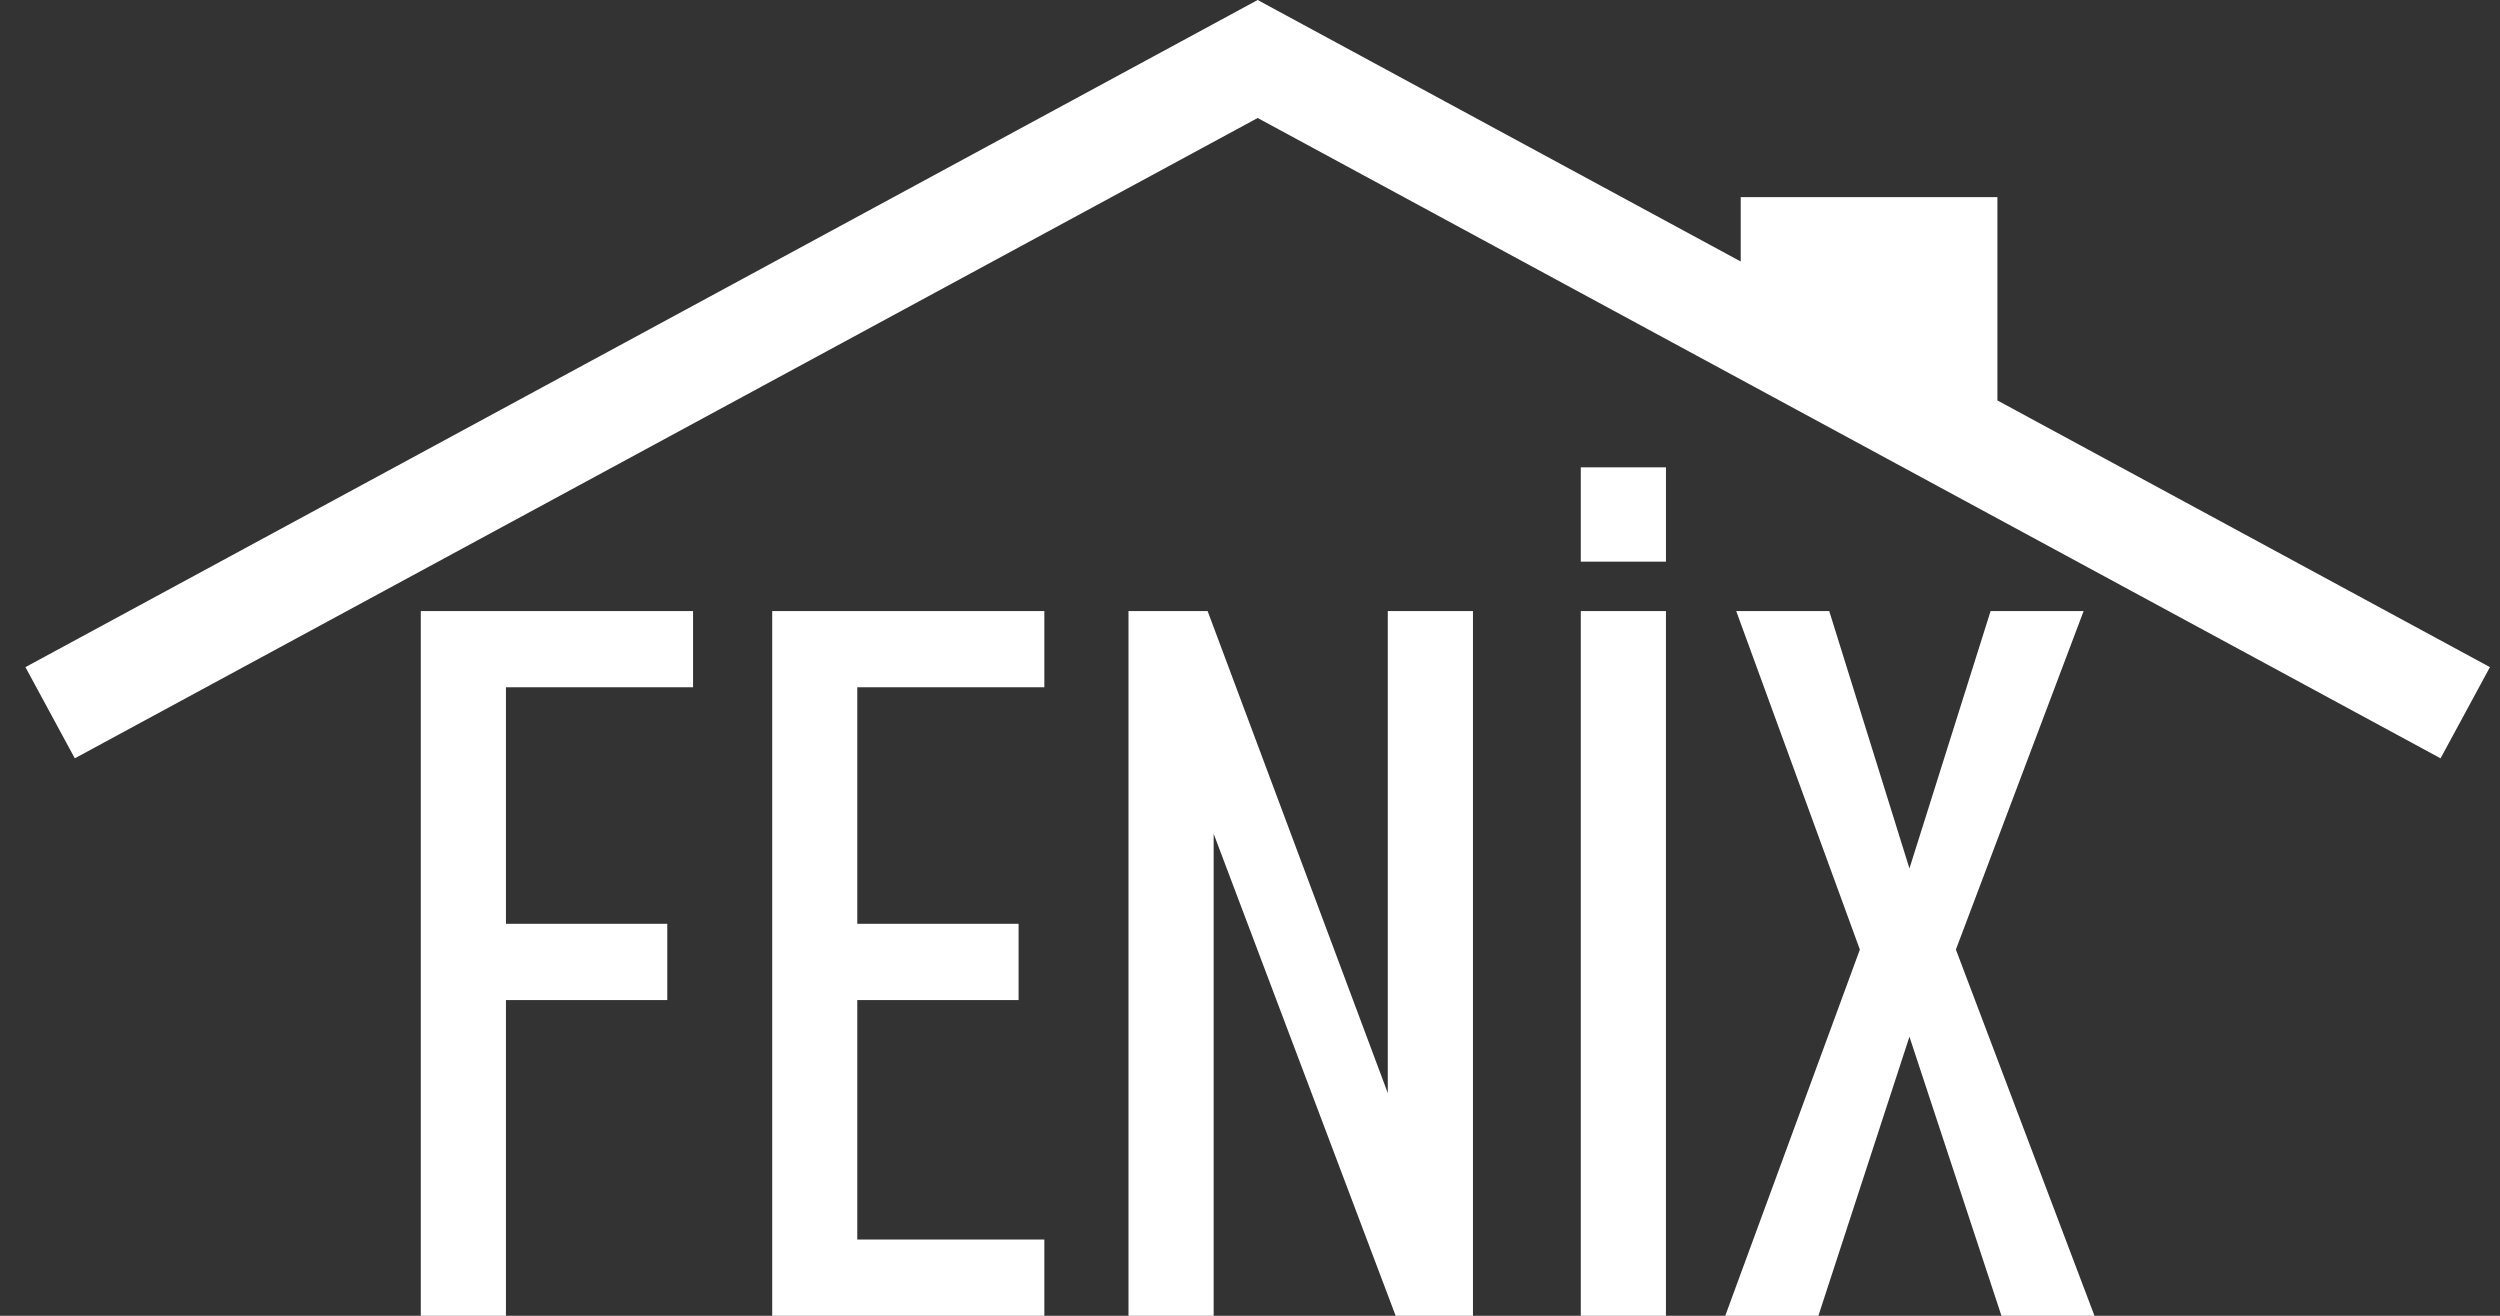 <svg width="76" height="40" viewBox="0 0 76 40" fill="none" xmlns="http://www.w3.org/2000/svg">
<rect x="0" y="0" width="76" height="40" fill="#333333" stroke="none"/>
<path d="M12.792 40H15.381V30.402H20.285V28.084H15.381V20.892H21.069V18.577H12.792V40Z" fill="white"/>
<path d="M23.475 40H31.748V37.681H26.061V30.402H30.965V28.084H26.061V20.892H31.748V18.577H23.475V40Z" fill="white"/>
<path d="M42.189 33.23L36.712 18.577H34.306V40H36.895V25.347L42.428 40H44.778V18.577H42.189V33.23Z" fill="white"/>
<path d="M50.645 18.577H48.056V40H50.645V18.577Z" fill="white"/>
<path d="M50.645 14.207H48.056V17.074H50.645V14.207Z" fill="white"/>
<path d="M63.342 18.577H60.514L58.047 26.401L55.609 18.577H52.781L56.54 28.867L52.447 40H55.279L58.047 31.516L60.844 40H63.672L59.459 28.867L63.342 18.577Z" fill="white"/>
<path d="M75.694 20.281L60.721 12.173V5.993H52.918V7.95L38.233 0L0.773 20.281L2.274 23.053L38.233 3.587L74.193 23.053L75.694 20.281Z" fill="white"/>
</svg>
